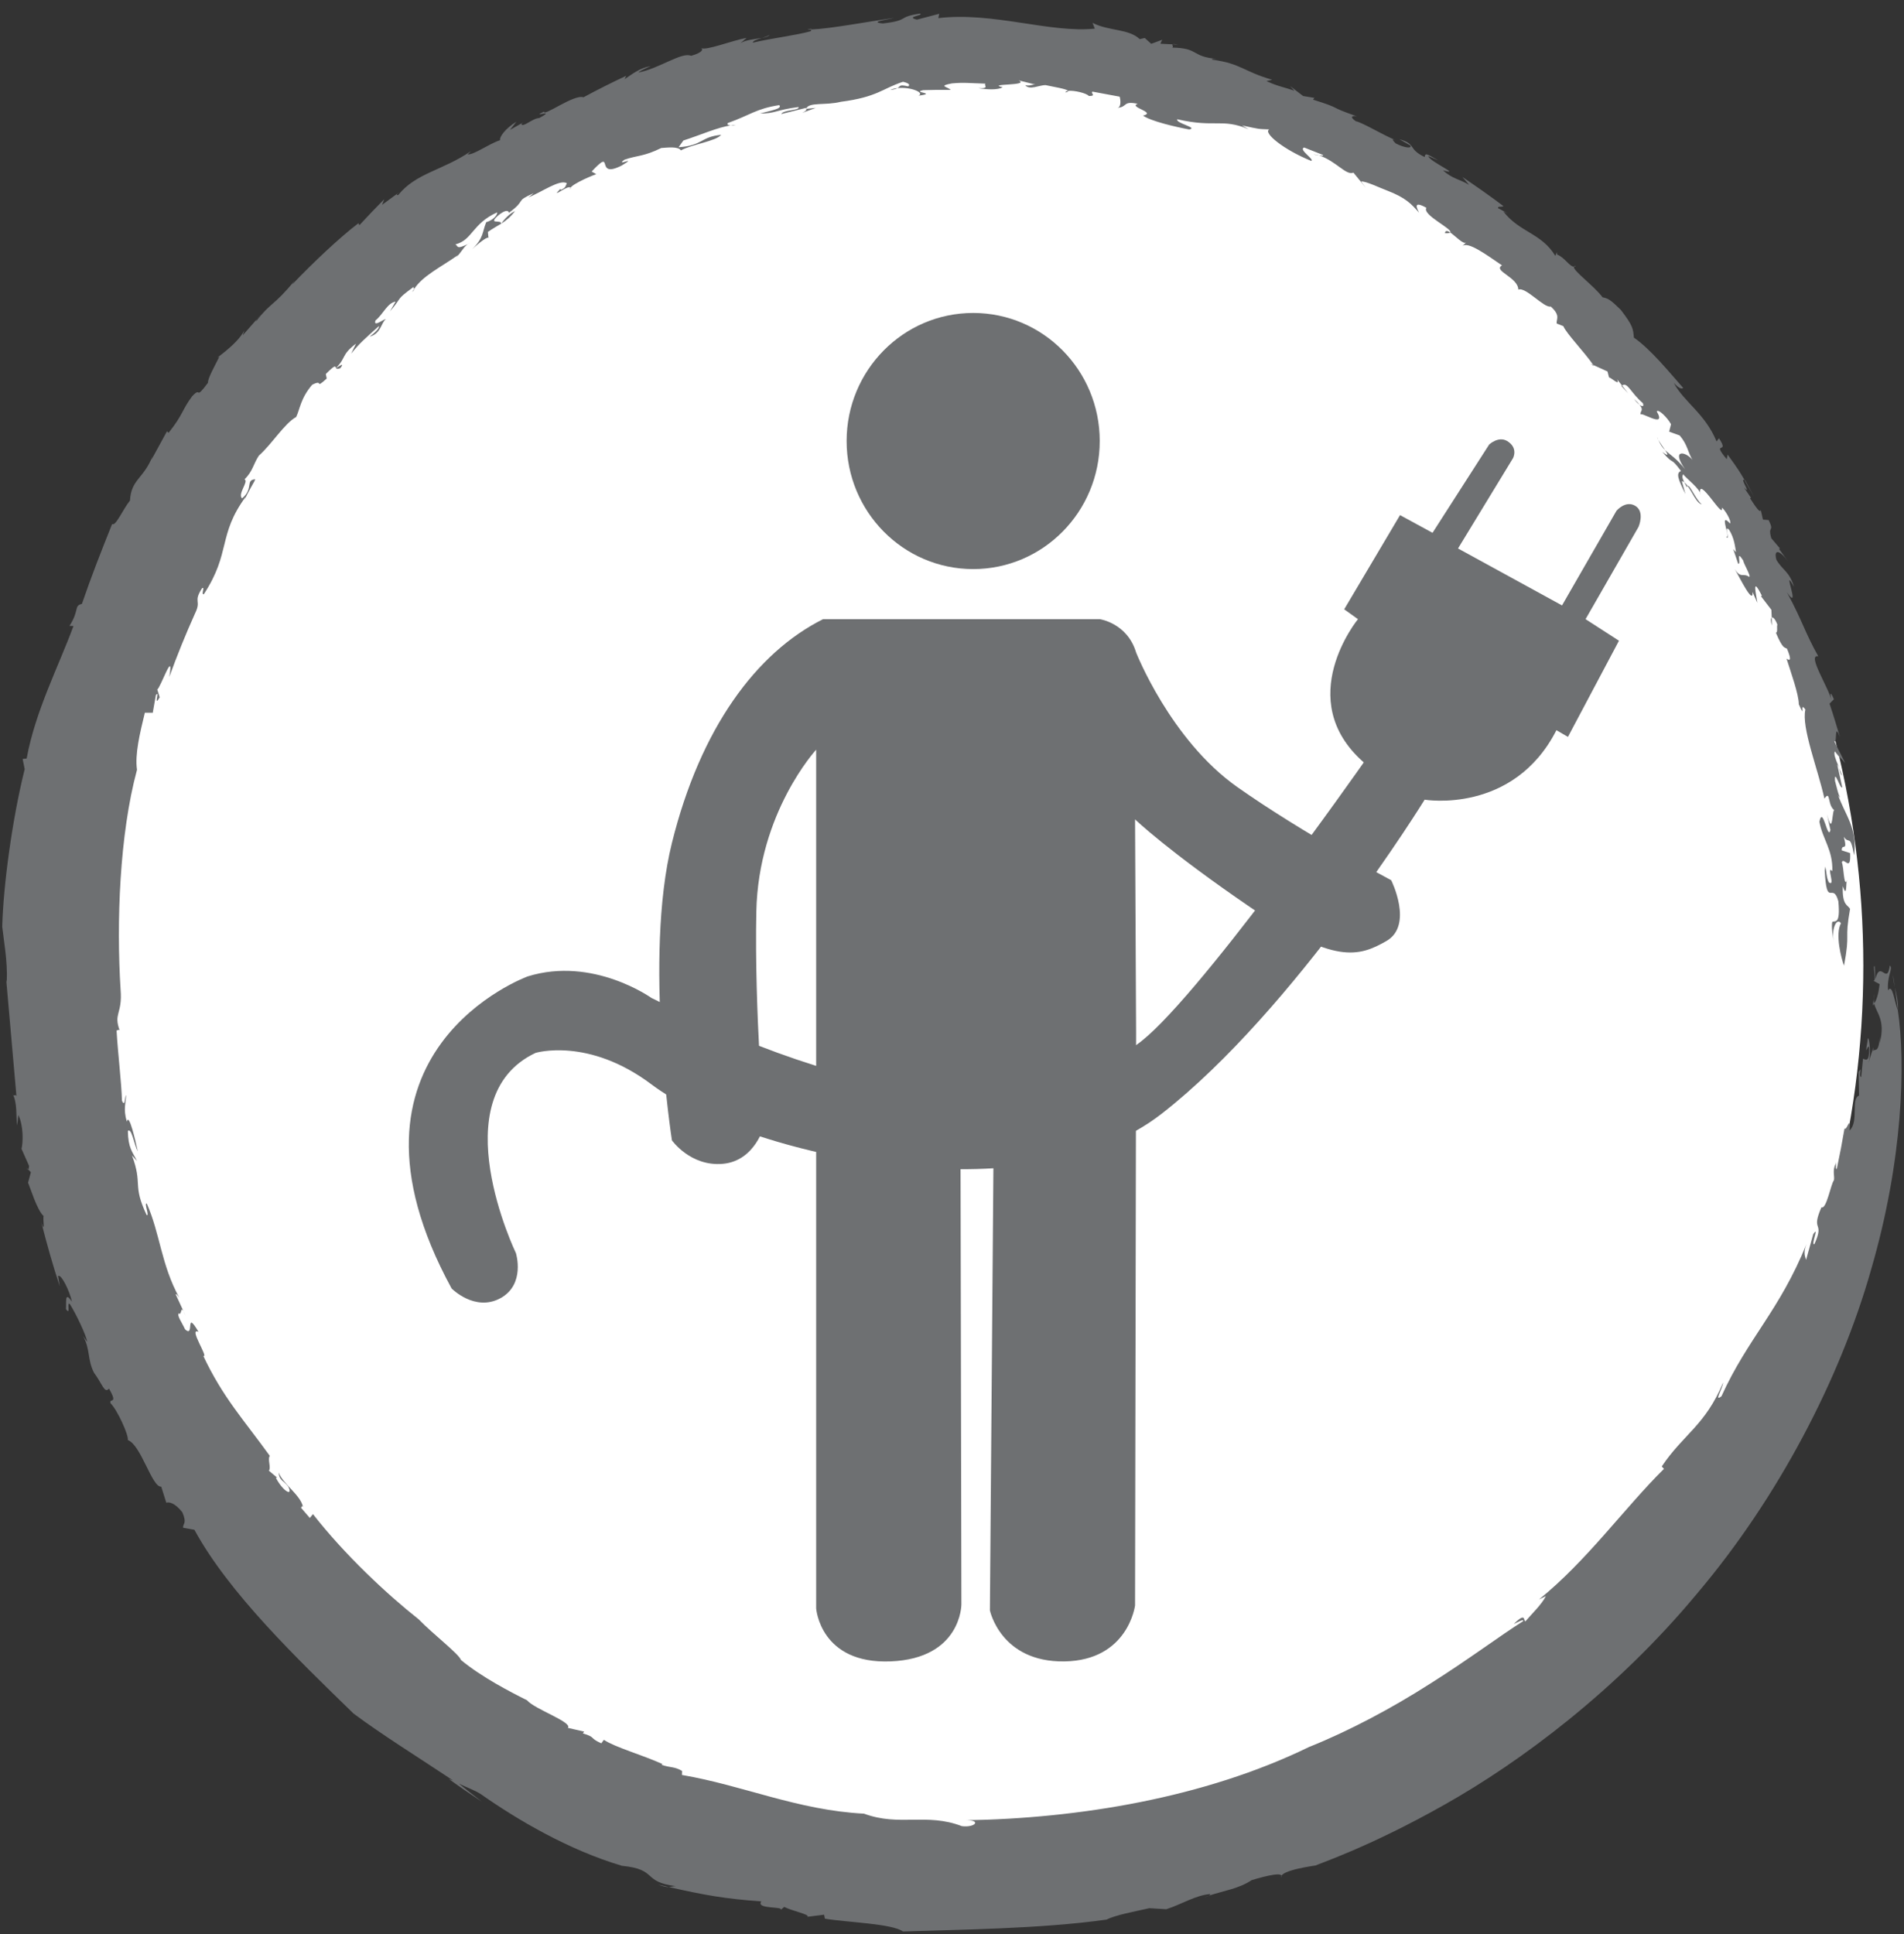 <?xml version="1.0" encoding="utf-8"?>
<!-- Generator: Adobe Illustrator 15.1.0, SVG Export Plug-In  -->
<!DOCTYPE svg PUBLIC "-//W3C//DTD SVG 1.1//EN" "http://www.w3.org/Graphics/SVG/1.1/DTD/svg11.dtd">
<svg version="1.1"
	 xmlns="http://www.w3.org/2000/svg" xmlns:xlink="http://www.w3.org/1999/xlink" xmlns:a="http://ns.adobe.com/AdobeSVGViewerExtensions/3.0/"
	 x="0px" y="0px" width="64px" height="65px" viewBox="-0.075 -0.456 64 65"
	 overflow="visible" enable-background="new -0.075 -0.456 64 65" xml:space="preserve">
<rect x="-0.075" y="-0.456" width="64" height="65" fill="#333333" stroke="none"/>
<defs>
</defs>
<g>
	<ellipse fill="#FFFFFF" cx="32.216" cy="31.998" rx="30.342" ry="30.586"/>
	<g>
		<g>
			<g>
				<g>
					<path fill="#6E7072" d="M52.829,8.508c0.024-0.001,0.048-0.008,0.07-0.025C52.859,8.482,52.839,8.492,52.829,8.508z"/>
					<path fill="#6E7072" d="M39.344,1.031l0.185,0.013C39.411,1.02,39.363,1.021,39.344,1.031z"/>
					<path fill="#6E7072" d="M58.591,15.693c-0.012-0.008-0.015-0.006-0.024-0.011l0.321,0.562L58.591,15.693z"/>
					<path fill="#6E7072" d="M8.566,10.263l0.143-0.158C8.643,10.175,8.596,10.216,8.566,10.263z"/>
					<path fill="#6E7072" d="M25.792,0.717c-0.055,0.04-0.155,0.072-0.252,0.102C25.666,0.796,25.765,0.768,25.792,0.717z"/>
					<path fill="#6E7072" d="M59.485,20.568L59.478,20.3C59.442,20.32,59.438,20.418,59.485,20.568z"/>
					<path fill="#6E7072" d="M61.995,29.166c0.006-0.008,0.012-0.01,0.02-0.025C62.005,29.128,61.999,29.143,61.995,29.166z"/>
					<path fill="#6E7072" d="M61.841,25.596l-0.095-0.242C61.771,25.46,61.801,25.595,61.841,25.596z"/>
					<path fill="#6E7072" d="M61.697,25.24l0.049,0.114C61.729,25.288,61.713,25.235,61.697,25.24z"/>
					<path fill="#6E7072" d="M63.722,33.49c0.014-0.274-0.047-0.511-0.102-0.758L63.722,33.49z"/>
					<path fill="#6E7072" d="M0.875,38.85l-0.051-0.051C0.849,38.852,0.864,38.858,0.875,38.85z"/>
					<path fill="#6E7072" d="M62.906,33.119l0.027-0.188C62.915,33,62.908,33.061,62.906,33.119z"/>
					<path fill="#6E7072" d="M57.127,16.494c-0.21-0.17-0.398-0.67-0.476-0.617C56.815,16.094,56.953,16.458,57.127,16.494z"/>
					<path fill="#6E7072" d="M6.096,43.617l0.07,0.149C6.136,43.694,6.115,43.65,6.096,43.617z"/>
					<path fill="#6E7072" d="M62.906,33.119l-0.03,0.218c0.019-0.018,0.033-0.041,0.049-0.063
						C62.913,33.224,62.906,33.172,62.906,33.119z"/>
					<polygon fill="#6E7072" points="20.847,62.258 20.838,62.254 20.772,62.248 					"/>
					<path fill="#6E7072" d="M22.408,62.967l-0.357-0.085C22.232,62.952,22.334,62.968,22.408,62.967z"/>
					<path fill="#6E7072" d="M63.62,32.732l-0.068-0.429C63.561,32.457,63.589,32.597,63.62,32.732z"/>
					<path fill="#6E7072" d="M40.564,63.256l-0.159,0.056C40.476,63.293,40.527,63.276,40.564,63.256z"/>
					<path fill="#6E7072" d="M27.057,0.538l0.148-0.004C27.217,0.51,27.205,0.497,27.057,0.538z"/>
					<polygon fill="#6E7072" points="16.774,7.059 16.771,7.061 16.772,7.062 					"/>
					<path fill="#6E7072" d="M17.238,6.637c-0.178,0.079-0.376,0.285-0.463,0.422C16.939,6.956,17.08,6.84,17.238,6.637z"/>
					<path fill="#6E7072" d="M15.647,7.749l0.066-0.032C15.688,7.726,15.667,7.736,15.647,7.749z"/>
					<polygon fill="#6E7072" points="27.029,3.203 27.027,3.193 27.021,3.203 					"/>
					<path fill="#6E7072" d="M24.657,3.757C24.61,3.75,24.55,3.753,24.484,3.761C24.528,3.768,24.586,3.768,24.657,3.757z"/>
					<polygon fill="#6E7072" points="11.22,11.915 11.219,11.911 11.211,11.92 					"/>
					<path fill="#6E7072" d="M3.978,32.796c-0.142-2.244-0.037-5.205,0.552-7.38c-0.075-0.519,0.094-1.219,0.264-1.919l0.266,0.001
						l0.104-0.593c0.148-0.206-0.095,0.452,0.128,0.074l-0.081-0.265c0.096-0.019,0.574-1.42,0.405-0.42
						c0.261-0.722,0.55-1.434,0.865-2.134c0.225-0.458-0.074-0.364,0.234-0.845c0.117-0.07-0.044,0.206,0.059,0.203
						c0.925-1.415,0.459-1.981,1.412-3.282L8.141,16.37c0.09-0.265,0.382-0.693,0.358-0.717c-0.332,0.025-0.043,0.316-0.438,0.641
						c-0.158-0.153,0.237-0.575,0.082-0.64c0.28-0.267,0.299-0.523,0.485-0.799c0.433-0.381,0.854-1.075,1.253-1.298
						c0.122-0.253,0.149-0.632,0.539-1.083c0.409-0.206,0.053,0.18,0.487-0.207l-0.03-0.153c0.336-0.335,0.311-0.257,0.343-0.203
						c0.355-0.359,0.164-0.429,0.672-0.819l-0.164,0.336c0.299-0.364,0.447-0.487,0.932-0.923c0.039,0.063-0.155,0.238-0.309,0.354
						c0.386-0.104,0.384-0.475,0.544-0.587c-0.079-0.007-0.428,0.286-0.349,0.042c0.254-0.202,0.402-0.594,0.676-0.634l-0.187,0.326
						c0.446-0.521,0.169-0.361,0.799-0.824c-0.026,0.034,0.009,0.045,0.012,0.076c0.281-0.439,0.88-0.726,1.477-1.142l-0.091,0.109
						c0.209-0.21,0.282-0.39,0.416-0.476c-0.383,0.18-0.312,0.085-0.413,0.008c0.573-0.146,0.556-0.69,1.397-1.075
						c0.025,0.07-0.114,0.258-0.364,0.33C16.127,7.363,16.19,7.526,15.8,7.92c0.247-0.237,0.569-0.477,0.546-0.357l-0.021-0.224
						c0.168-0.12,0.314-0.195,0.446-0.278c0.009-0.153-0.465,0.05-0.102-0.275c0.428-0.345,0.351,0.019,0.377-0.102
						c0.603-0.446,0.153-0.349,0.814-0.646c-0.055,0.05-0.16,0.148-0.224,0.163c0.486-0.188,1.098-0.644,1.342-0.499
						c-0.044,0.082-0.023,0.152-0.204,0.225l-0.01-0.036c-0.416,0.417,0.394-0.262,0.337,0.013
						c-0.093-0.096,0.561-0.396,0.866-0.507l-0.155-0.088c0.8-0.853,0.066,0.28,1.013-0.203c0.583-0.355-0.251,0.062,0.09-0.195
						c0.434-0.151,0.636-0.098,1.238-0.393c0.194-0.012,0.577-0.062,0.659,0.081c0.357-0.2,1.18-0.309,1.354-0.523
						c-0.701,0.066-0.604,0.359-1.432,0.417l0.162-0.227c0.533-0.17,1.196-0.46,1.586-0.503c-0.083-0.01-0.129-0.04-0.09-0.085
						c0.757-0.269,0.946-0.481,1.725-0.601c0.131,0.123-0.323,0.191-0.643,0.282c0.517,0.003,0.513-0.117,1.29-0.218
						c0.064,0.119-0.517,0.09-0.579,0.236l0.836-0.208c-0.002,0.008,0.003,0.017,0.004,0.026c0.087-0.229,0.65-0.1,1.162-0.23
						c1.237-0.159,1.401-0.45,2.091-0.672c0.192,0.045,0.25,0.097,0.174,0.155c-0.316-0.075-0.256-0.004-0.36,0.058
						c0.425-0.053,0.938,0.156,0.707,0.253c0.666-0.087-0.248-0.103,0.16-0.185c0.307-0.009,0.614-0.014,0.921-0.01
						c-0.109-0.108-0.438-0.128,0.042-0.217c0.405-0.038,0.601-0.007,1.13,0.008c-0.078,0.052,0.161,0.168-0.234,0.154
						c0.254,0.043,0.649,0.069,0.808-0.033c-0.572-0.13,0.954-0.041,0.534-0.232l0.572,0.143c-0.133-0.013-0.152,0.055-0.346,0.021
						c0.151,0.176,0.477-0.005,0.681-0.004c0.201,0.047,0.726,0.128,0.762,0.195c0.187-0.027,0.625,0.077,0.695,0.171
						c0.274,0.005,0.038-0.104,0.125-0.146l0.912,0.169c0.031,0.1,0.06,0.365-0.082,0.373c0.356-0.017,0.172-0.244,0.688-0.133
						c-0.33,0.109,0.649,0.284,0.179,0.397c0.266,0.188,1.09,0.379,1.552,0.465c0.318-0.059-0.468-0.211-0.403-0.343
						c1.29,0.297,1.488-0.044,2.402,0.335L41.672,3.76c0.608,0.13,0.538,0.119,0.918,0.133c-0.221,0.11,0.486,0.687,1.413,1.059
						c0.115-0.048-0.446-0.385-0.24-0.45l0.628,0.248c0.038,0.032-0.042,0.03-0.13,0.016c0.578,0.191,0.91,0.688,1.158,0.58
						l0.42,0.514l-0.161-0.213c0.115-0.04,0.724,0.252,0.86,0.296c0.651,0.251,0.826,0.456,1.086,0.748
						c-0.062-0.125-0.229-0.43,0.247-0.163c-0.155,0.237,0.9,0.711,0.801,0.83c0.183,0.122,0.446,0.418,0.537,0.334l-0.135,0.126
						c0.189-0.18,0.83,0.3,1.339,0.645c-0.32,0.181,0.543,0.399,0.548,0.815c0.241-0.108,0.878,0.637,1.088,0.566
						c0.355,0.312,0.171,0.441,0.206,0.575l0.219,0.086c0.097,0.242,0.709,0.871,1.006,1.306l0.479,0.218l0.051,0.198
						c0.09,0.022,0.38,0.307,0.272,0.067l0.165,0.207c0.186-0.132,0.287,0.241,0.699,0.59c0.048,0.119-0.014,0.127-0.109,0.056
						c0.163,0.208,0.003,0.192,0.033,0.35c-0.069-0.188,0.905,0.501,0.545-0.125c0.044-0.098,0.353,0.197,0.479,0.431l-0.064,0.248
						l0.355,0.128c0.269,0.316,0.261,0.536,0.429,0.822c-0.204-0.275-0.743-0.396-0.248,0.315c-0.279-0.362-0.498-0.481-0.671-0.644
						c0.099,0.149,0.134,0.232-0.098,0.058c0.443,0.508,0.23,0.11,0.632,0.643c-0.169,0.07-0.11,0.256,0.15,0.774l-0.125-0.435
						c0.029,0.005,0.059,0.021,0.086,0.043c-0.074-0.149-0.075-0.204-0.037-0.272c0.067,0.111,0.614,0.526,0.576,0.683
						c-0.115-0.728,0.803,0.893,0.722,0.439c0.083,0.041,0.335,0.444,0.277,0.533c-0.396-0.425,0.029,0.472-0.128,0.453
						c0.146,0.159-0.097-0.451,0.1-0.237c0.175,0.287,0.194,0.558,0.229,0.75l-0.095-0.108l0.167,0.494
						c0.119,0.035-0.096-0.514,0.167-0.113c0.023,0.129,0.275,0.538,0.204,0.555c-0.211-0.148-0.287,0.072-0.491-0.275
						c0.164,0.289,0.633,1.244,0.603,0.783l0.163,0.366c-0.035-0.258-0.209-0.96,0.153-0.236l-0.036,0.008l0.353,0.46l0.012,0.262
						c0.04-0.025,0.115,0.04,0.19,0.236c-0.03,0.071,0.023,0.262-0.05,0.273c0.234,0.558,0.293,0.483,0.373,0.537
						c0.132,0.314,0.141,0.445-0.015,0.334c0.138,0.442,0.414,1.203,0.412,1.532c0.253,0.57,0.001-0.133,0.221,0.179
						c-0.14,0.6,0.423,2,0.64,2.993c0.219-0.321,0.086,0.264,0.361,0.405c-0.12-0.2-0.055,0.985-0.274,0.122l0.115,0.529
						c-0.09,0.385-0.255-0.86-0.37-0.279c0.104,0.587,0.456,0.939,0.434,1.66c-0.217-0.217,0.119,0.538-0.113,0.382
						c-0.082-0.14-0.081-0.336-0.12-0.533l-0.023,0.126c0.066,1.312,0.269,0.355,0.458,1.036c0.076,0.807-0.114,0.645-0.204,0.696
						c-0.034,0.127,0.013,0.528,0.07,0.739c-0.137-0.485,0.089-0.912,0.221-0.691c-0.203,0.363,0.017,1.198,0.104,1.422
						c0.219-1.166,0.006-0.801,0.203-1.908c-0.084-0.147-0.268-0.108-0.245-0.766c0.135,0.401,0.108-0.038,0.131-0.158
						c-0.102,0.137-0.089-0.449-0.163-0.643c0.072-0.193,0.309,0.364,0.279-0.308l-0.283-0.092c0.005-0.263,0.212,0.085,0.071-0.458
						c0.179,0.279,0.209-0.122,0.347,0.626c0.115-0.932-0.313-1.365-0.54-2.03c0.03,0.067,0.067,0.068,0.098,0.135
						c-0.099-0.135-0.141-0.402-0.2-0.601c-0.036-0.466,0.195,0.333,0.241,0.202l-0.162-0.735c0.005-0.017,0.009-0.021,0.015-0.022
						c-0.076-0.186-0.148-0.361-0.099-0.445c0.137,0.198,0.247,0.264,0.348,0.397l-0.367-0.73c0.111,0.062-0.018-0.673,0.19-0.142
						c-0.113-0.377-0.224-0.754-0.351-1.127l0.146-0.148c-0.111-0.263-0.147-0.259-0.073,0.072c-0.063-0.409-0.856-1.6-0.451-1.516
						c-0.46-0.821-0.518-1.157-1.052-2.147c0.505,0.723-0.211-0.992,0.236-0.187c-0.155-0.522-0.375-0.544-0.592-0.908
						c-0.104-0.39,0.133-0.313,0.384,0.046l-0.299-0.418l0.037-0.008l-0.293-0.345c-0.131-0.458,0.118-0.174-0.089-0.612
						l-0.192-0.015l-0.076-0.332c-0.006,0.144-0.169-0.093-0.359-0.387l0.035-0.012l-0.241-0.351
						c0.301,0.312-0.171-0.351,0.026-0.245c-0.188-0.313-0.187-0.324-0.573-0.859l-0.029,0.157c-0.55-0.664,0.122-0.123-0.262-0.705
						l-0.08,0.107c-0.395-0.95-1.086-1.311-1.439-1.967c0.288,0.313,0.338,0.139,0.303,0.153c-0.425-0.478-1.081-1.292-1.643-1.674
						c-0.029-0.301-0.021-0.386-0.44-0.934c-0.354-0.348-0.425-0.383-0.613-0.422c-0.29-0.391-1.029-0.918-0.96-1.031
						c-0.152,0.004-0.308-0.305-0.569-0.407l-0.008-0.078l-0.051,0.124c-0.468-0.771-1.205-0.789-1.746-1.492l0.141,0.06
						l-0.321-0.174c-0.015-0.079,0.124-0.02,0.181-0.068c-0.449-0.339-0.911-0.662-1.379-0.978l0.225,0.264
						C48.999,5.57,48.73,5.55,48.43,5.268c0.673,0.194-0.473-0.302-0.494-0.478l0.338,0.144c-0.434-0.245-0.433-0.245-0.463-0.113
						c-0.578-0.279-0.261-0.432-0.849-0.598l0.368,0.209c0.069,0.127-0.241,0.064-0.489-0.068c-0.049-0.048-0.198-0.192-0.001-0.105
						c-0.466-0.199-1.116-0.595-1.341-0.641c-0.229-0.153-0.111-0.197,0.038-0.164c-1.029-0.354-0.433-0.234-1.476-0.561
						l0.046-0.059l-0.378-0.062l-0.44-0.335l0.145,0.156c-0.336-0.117-0.562-0.147-0.939-0.324l0.193-0.044
						c-0.967-0.277-1.05-0.548-2.014-0.675c-0.059-0.036,0.095-0.03,0.173-0.025c-0.901-0.073-0.6-0.367-1.521-0.381
						c0.062-0.022-0.022-0.089,0.019-0.11l-0.415-0.02l0.062-0.134l-0.37,0.137l-0.217-0.196l-0.17,0.038
						c-0.377-0.357-1.023-0.261-1.587-0.547l0.077,0.195c-1.529,0.151-3.418-0.572-5.26-0.354l0.03-0.145l-0.748,0.196
						C30.337,0.104,30.984,0.069,30.854,0c-0.804,0.12-0.326,0.226-1.256,0.333c-0.485-0.052,0.157-0.125,0.379-0.188
						c-0.874,0.126-2.147,0.365-2.772,0.389c-0.011,0.022-0.045,0.053-0.013,0.056c-0.566,0.154-1.334,0.237-1.962,0.389
						c0-0.068,0.155-0.113,0.309-0.161c-0.228,0.041-0.55,0.063-0.727,0.179l0.208-0.179c-0.492,0.087-1.387,0.447-1.533,0.338
						c0.073,0.037,0.078,0.148-0.334,0.265c-0.295-0.148-1.087,0.436-1.77,0.56c0.06-0.077,0.532-0.256,0.397-0.211
						c-0.346,0.058-0.604,0.263-0.861,0.437l0.055-0.116c-0.486,0.228-0.966,0.468-1.436,0.723
						c-0.314-0.115-1.356,0.668-1.326,0.479c-0.516,0.25,0.473-0.127-0.163,0.219c-0.217,0-0.559,0.341-0.599,0.199l0.06-0.051
						l-0.442,0.249l0.215-0.275c-0.375,0.23-0.58,0.519-0.547,0.621c-0.399,0.132-0.867,0.491-1.093,0.48l0.111-0.111
						c-0.954,0.654-1.839,0.727-2.44,1.47c-0.066,0.024-0.082-0.009,0.036-0.093l-0.582,0.428L12.84,6.24
						c-0.285,0.285-0.562,0.578-0.834,0.872l-0.034-0.065c-0.63,0.478-1.531,1.329-2.231,2.063l0.084-0.13
						c-0.704,0.862-0.8,0.716-1.294,1.367c0.005-0.035,0.019-0.06,0.035-0.083l-0.482,0.549l0.054-0.167
						c-0.242,0.503-1.151,1.061-0.839,0.885c-0.141,0.282-0.401,0.748-0.382,0.875c-0.474,0.638-0.195,0.096-0.535,0.458
						c-0.346,0.464-0.302,0.617-0.792,1.228l-0.052-0.053l-0.53,0.969l0.051-0.147c-0.305,0.783-0.724,0.781-0.765,1.506
						c-0.226,0.273-0.484,0.883-0.6,0.788c-0.387,0.966-0.682,1.715-1.016,2.685c-0.279,0.064-0.074,0.207-0.418,0.74l0.135,0.002
						c-0.497,1.351-1.285,2.863-1.574,4.454L0.686,25.05l0.069,0.344C0.335,27.074,0.035,29.308,0,30.69
						c0.048,0.457,0.184,1.142,0.153,1.857l-0.019-0.076l0.343,3.904c-0.065-0.076-0.084,0.062-0.139-0.084
						c0.182,0.302,0.117,0.791,0.164,1.08l0.039-0.353c0.18,0.363,0.159,0.927,0.108,1.138l0.254,0.573
						c-0.004,0.043-0.01,0.108-0.028,0.12l0.088,0.092l-0.095,0.354c0.069,0.142,0.298,0.92,0.525,1.12
						c-0.039,0.07,0.067,0.634-0.077,0.215c0.183,0.723,0.385,1.44,0.619,2.149l-0.059-0.35c0.109-0.081,0.397,0.524,0.468,0.866
						c-0.256-0.389-0.183,0.026-0.202,0.242c0.171,0.262,0.012-0.286,0.134-0.16c0.209,0.329,0.552,1.055,0.58,1.262l-0.136-0.19
						c0.247,0.457,0.134,0.767,0.362,1.227c0.283,0.375,0.354,0.718,0.506,0.536c0.332,0.572-0.021,0.295,0.056,0.497
						c0.232,0.231,0.611,1.076,0.578,1.233c0.446,0.161,0.812,1.601,1.123,1.566l0.17,0.54c0.069-0.025,0.264-0.026,0.538,0.319
						c0.169,0.387,0.014,0.376,0.026,0.522l0.381,0.069c1.156,2.127,3.459,4.337,5.349,6.176c0.948,0.707,2.207,1.491,3.346,2.249
						l-0.147-0.053c0.37,0.267,0.746,0.523,1.126,0.774c-0.263-0.206-0.529-0.404-0.784-0.617c0.267,0.134,0.495,0.204,0.738,0.355
						c1.219,0.858,2.967,1.886,4.747,2.409c1.223,0.121,0.652,0.538,1.812,0.684c-0.102-0.003-0.148,0.027-0.242,0.029
						c1.209,0.272,1.875,0.394,3.111,0.483c-0.202,0.275,0.784,0.155,0.646,0.289l0.123-0.104c0.252,0.132,0.885,0.258,0.78,0.332
						l0.56-0.07l0.028,0.133c0.713,0.124,2.259,0.163,2.624,0.431c1.8-0.063,4.614-0.084,6.845-0.4
						c0.296-0.153,0.939-0.27,1.438-0.383l0.566,0.035c0.502-0.157,0.99-0.475,1.48-0.51c0.001,0.018-0.015,0.035-0.045,0.053
						c0.502-0.166,1.009-0.234,1.435-0.52c0.553-0.167,1.107-0.288,0.988-0.093c-0.03-0.25,1.166-0.396,1.167-0.402
						c-0.01-0.016,1.782-0.6,4.331-2.043c2.542-1.43,5.785-3.84,8.48-7.085c2.725-3.213,4.817-7.221,5.858-10.9
						c1.074-3.681,1.163-6.941,0.897-8.724c-0.114-0.246-0.173-0.905-0.329-0.657c-0.039-0.505,0.183-0.735,0.06-0.835
						c-0.092,0.686-0.32-0.211-0.483,0.453l-0.025-0.425c-0.088-0.088,0.093,0.58-0.066,0.473l0.231,0.124
						c-0.039,0.346-0.102,0.533-0.184,0.651c0.08,0.326,0.386,0.554,0.19,1.322l0.004-0.216c-0.046,0.633-0.184,0.374-0.233,0.502
						l0.015-0.139l-0.166,0.517c0.118-0.393-0.017-1.067-0.032-0.721c-0.13,0.739,0.074-0.188,0.053,0.373
						c-0.018,0.349-0.134,0.238-0.204,0.216l-0.062,0.62c-0.104-0.035,0.053-0.408-0.087-0.171l0.015,0.791
						c-0.287,0.104,0.003,0.866-0.317,1.175c0.035-0.564-0.098,0.033-0.171-0.07c-0.076,0.45-0.162,0.898-0.257,1.346
						c-0.064,0.118-0.007-0.37-0.037-0.164c-0.126,0.234-0.03,0.427-0.063,0.562c-0.096,0.099-0.251,0.991-0.419,0.906
						c-0.373,0.853,0.122,0.44-0.236,1.236c-0.138,0.075,0.182-0.662-0.041-0.33l-0.239,0.86c-0.023-0.093-0.11-0.221,0.013-0.53
						c-0.91,2.245-1.971,3.162-2.858,5.115c-0.262,0.201,0.029-0.233,0.057-0.463c-0.603,1.448-1.341,1.741-2.064,2.822l0.075,0.081
						c-1.316,1.298-2.589,3.089-4.2,4.388l0.23-0.113c-0.131,0.272-0.466,0.589-0.688,0.85c-0.077-0.009,0.034-0.331-0.39,0.089
						c0.118-0.05,0.338-0.184,0.314-0.095c-0.76,0.477-1.855,1.301-3.133,2.105c-1.27,0.814-2.729,1.591-4.065,2.124
						c-3.517,1.712-7.764,2.405-11.564,2.462c0.582-0.016,0.34,0.255-0.104,0.198c-1.191-0.457-2.095,0.022-3.291-0.42
						c-2.239-0.116-4.07-0.953-6.118-1.3l0.005-0.135c-0.27-0.158-0.379-0.1-0.686-0.205l0.021-0.03
						c-0.696-0.312-1.595-0.563-1.965-0.812l-0.086,0.118c-0.418-0.184-0.167-0.198-0.621-0.334l0.045-0.059l-0.547-0.126
						c0.163-0.194-1.124-0.628-1.373-0.928c-0.527-0.261-1.532-0.78-2.223-1.355c-0.062-0.198-0.933-0.862-1.419-1.365
						c-1.063-0.838-2.489-2.172-3.554-3.536l-0.106,0.129l-0.297-0.344c0.032-0.018,0.009-0.077,0.065-0.034
						c-0.075-0.387-0.691-0.785-0.812-1.149c0.013,0.273,0.17,0.268,0.322,0.476c0.164,0.343-0.18,0.158-0.417-0.295l0.035-0.014
						l-0.271-0.228c0.081-0.105-0.053-0.393,0.03-0.499c-0.864-1.199-1.579-1.962-2.235-3.359c0.196,0.079-0.52-0.977-0.16-0.807
						c-0.471-0.796-0.117,0.224-0.453-0.086c-0.107-0.235-0.279-0.459-0.212-0.538c0.103,0.087,0.055-0.253,0.159-0.07l-0.259-0.56
						c-0.004-0.062,0.078,0.051,0.119,0.107c-0.612-1.111-0.64-2.131-1.092-3.163c-0.109-0.055,0.103,0.436-0.007,0.383
						c-0.491-1.044-0.122-1.006-0.492-2.003l0.169,0.186c-0.156-0.312-0.298-0.437-0.308-1.008c0.123-0.123,0.208,0.443,0.335,0.691
						c-0.083-0.374-0.295-1.32-0.371-1.006c-0.13-0.447-0.023-0.636-0.025-0.886c-0.037-0.003-0.026,0.439-0.137,0.183
						c-0.018-0.633-0.139-1.595-0.182-2.362c0.036,0.005,0.087-0.053,0.109,0.013C3.728,33.589,4.048,33.635,3.978,32.796z"/>
					<path fill="#6E7072" d="M27.344,3.171l-0.315,0.031c0.006,0.032-0.001,0.071-0.138,0.134L27.344,3.171z"/>
					<path fill="#6E7072" d="M13.845,9.257c-0.023,0.034-0.046,0.066-0.063,0.102C13.838,9.306,13.847,9.277,13.845,9.257z"/>
					<path fill="#6E7072" d="M11.365,11.917c0.158-0.207-0.032-0.071-0.145-0.002C11.237,11.939,11.267,11.958,11.365,11.917z"/>
					<path fill="#6E7072" d="M35.832,2.597c-0.058,0.007-0.094,0.022-0.088,0.054C35.821,2.633,35.84,2.616,35.832,2.597z"/>
					<path fill="#6E7072" d="M55.665,14.325l-0.039-0.088C55.628,14.256,55.643,14.288,55.665,14.325z"/>
					<path fill="#6E7072" d="M55.037,13.146c-0.039-0.052-0.097-0.113-0.187-0.194C54.92,13.047,54.983,13.105,55.037,13.146z"/>
					<path fill="#6E7072" d="M30.094,2.504c-0.088,0.01-0.172,0.027-0.245,0.064C29.984,2.552,30.05,2.529,30.094,2.504z"/>
					<path fill="#6E7072" d="M54.649,12.763L54.447,12.5c-0.009,0.005-0.017,0.007-0.025,0.014L54.649,12.763z"/>
					<path fill="#6E7072" d="M55.895,14.672c-0.072-0.107-0.174-0.249-0.229-0.347C55.73,14.481,55.805,14.587,55.895,14.672z"/>
					<path fill="#6E7072" d="M44.261,4.766l-0.034-0.011C43.964,4.708,44.122,4.749,44.261,4.766z"/>
					<polygon fill="#6E7072" points="53.505,11.847 53.479,11.811 53.385,11.767 					"/>
					<path fill="#6E7072" d="M56.651,15.877c-0.036-0.05-0.073-0.094-0.111-0.123l0.088,0.166
						C56.634,15.896,56.642,15.884,56.651,15.877z"/>
					<path fill="#6E7072" d="M48.495,7.382c0.108,0.007,0.158-0.004,0.177-0.025C48.578,7.297,48.507,7.279,48.495,7.382z"/>
				</g>
			</g>
		</g>
	</g>
</g>
<ellipse fill="#6E7072" cx="32.637" cy="14.366" rx="4.254" ry="4.304"/>
<path fill="#6E7072" d="M27.592,20.353h9.299c0,0,0.926,0.13,1.223,1.121c0,0,1.154,2.935,3.396,4.518
	c2.244,1.582,5.178,3.135,5.178,3.135s0.76,1.517-0.164,2.045c-0.924,0.527-1.748,0.791-4.551-1.122
	c-2.803-1.914-3.895-2.968-3.895-2.968l0.035,7.19l-0.035,19.229c0,0-0.229,1.846-2.373,1.88c-2.145,0.032-2.506-1.715-2.506-1.715
	l0.131-16.559l-1.121-0.099l0.032,16.458c0,0,0,1.816-2.375,1.914c-2.374,0.099-2.507-1.781-2.507-1.781V24.74
	c0,0-1.945,2.11-2.011,5.442c-0.068,3.33,0.264,7.188,0.264,7.188s-0.298,1.188-1.387,1.288c-1.089,0.099-1.714-0.789-1.714-0.789
	s-0.957-6.138,0-9.997S25.35,21.474,27.592,20.353z"/>
<path fill="#6E7072" d="M17.664,32.359c0,0-6.911,2.505-2.559,10.488c0,0,0.778,0.792,1.636,0.33
	c0.856-0.463,0.526-1.518,0.526-1.518s-2.522-5.227,0.66-6.729c0,0,1.767-0.54,3.893,1.056c3.232,2.426,12.666,4.486,17.152,0.989
	c4.486-3.495,8.84-10.555,8.84-10.555s2.979,0.503,4.43-2.335l0.387,0.225l1.715-3.232l-1.123-0.725l1.781-3.102
	c0,0,0.221-0.508-0.109-0.706c-0.33-0.197-0.633,0.166-0.633,0.166l-1.83,3.18l-3.496-1.914l1.848-3.034
	c0,0,0.189-0.345-0.197-0.577c-0.293-0.175-0.604,0.118-0.604,0.118l-1.904,2.967l-1.092-0.595l-1.877,3.166l0.463,0.331
	c0,0-2.215,2.701,0.195,4.814c0,0-5.773,8.239-7.652,9.5c-3.365,2.26-8.162,2.461-16.292-1.584
	C21.82,33.083,19.861,31.677,17.664,32.359z"/>
</svg>
